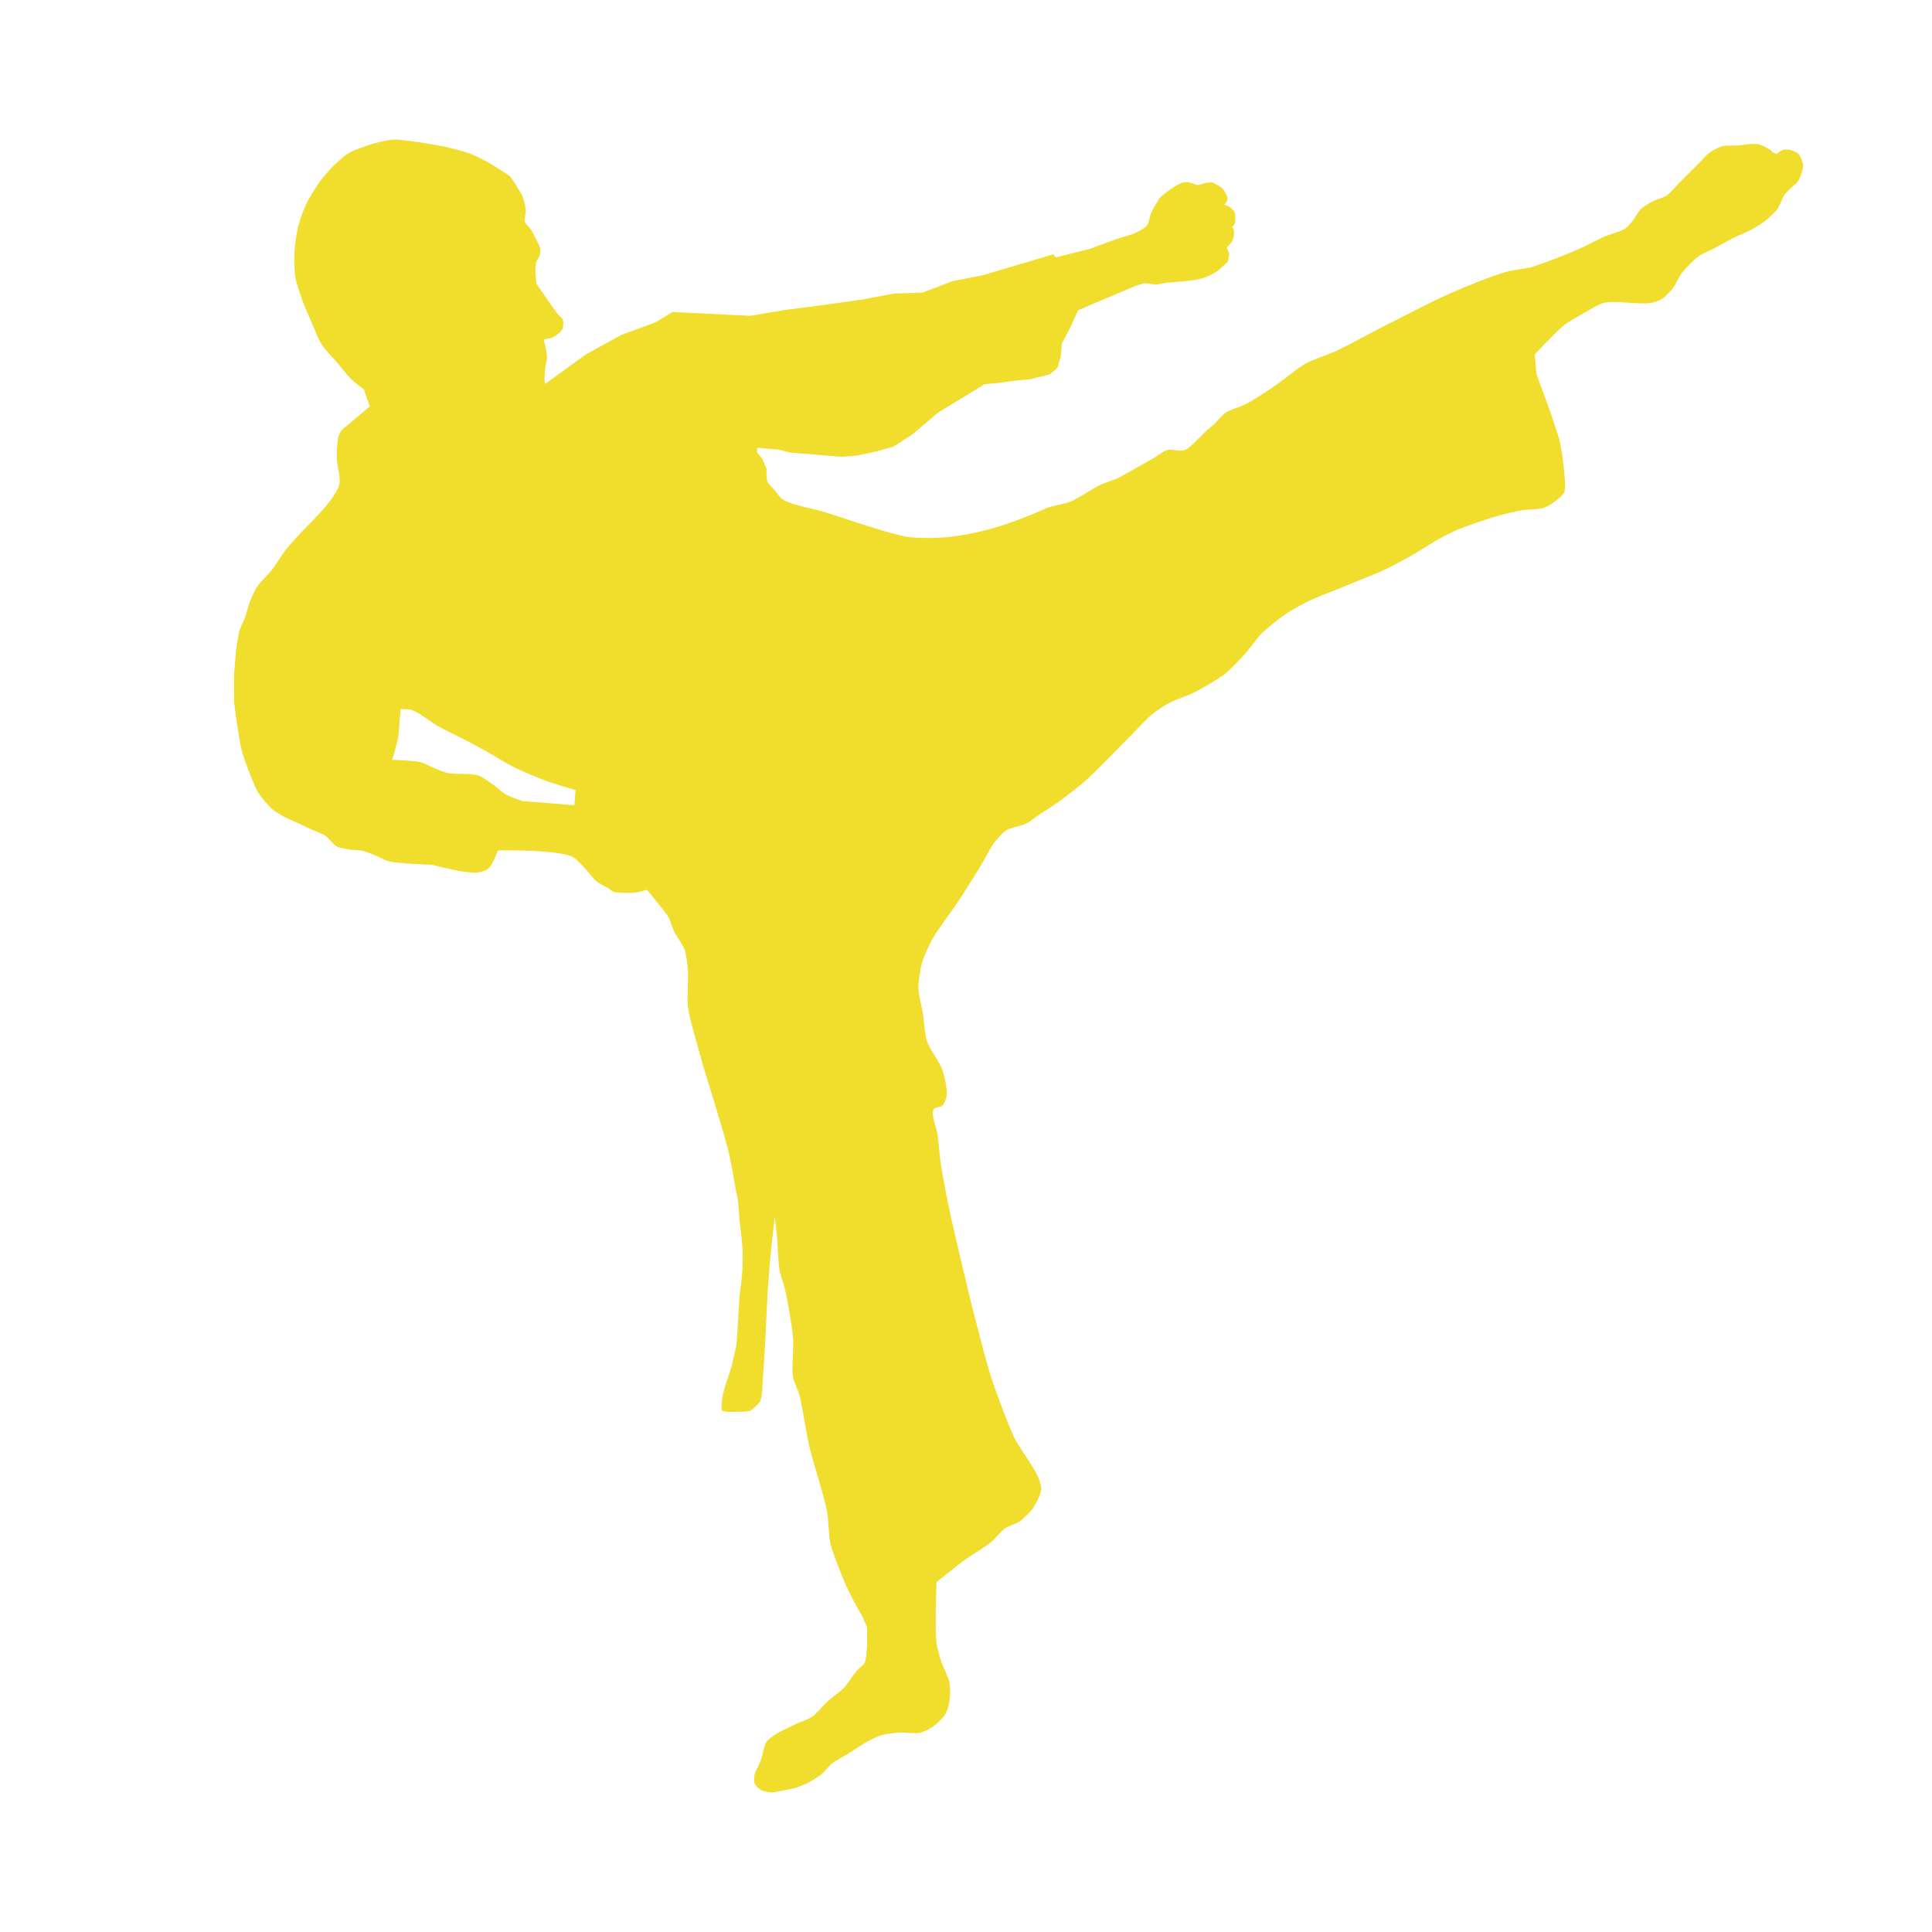 <?xml version="1.0" encoding="utf-8"?>
<!-- Generator: Adobe Illustrator 16.0.0, SVG Export Plug-In . SVG Version: 6.00 Build 0)  -->
<!DOCTYPE svg PUBLIC "-//W3C//DTD SVG 1.1//EN" "http://www.w3.org/Graphics/SVG/1.1/DTD/svg11.dtd">
<svg version="1.1" id="Vrstva_1" xmlns="http://www.w3.org/2000/svg" xmlns:xlink="http://www.w3.org/1999/xlink" x="0px" y="0px"
	 width="200px" height="200px" viewBox="0 0 200 200" enable-background="new 0 0 200 200" xml:space="preserve">
<path fill="#F1DD2B" d="M93.566,55.51c-2.133-0.449-6.245-1.897-8.325-2.537c-1.062-0.321-3.316-0.683-4.241-1.29
	c-0.281-0.181-0.655-0.77-0.874-1.021c-0.167-0.202-0.578-0.558-0.676-0.794c-0.131-0.31-0.103-1.353-0.103-1.353l-0.44-1.034
	l-0.554-0.652l0.042-0.471l2.202,0.183l1.23,0.313l5.288,0.434l1.614-0.131l1.771-0.375l1.963-0.534l1.971-1.269l2.667-2.258
	l2.938-1.793l1.873-1.147l1.453-0.144l1.804-0.242l1.491-0.137l2.021-0.506l0.773-0.653l0.357-1.19l0.111-1.328l0.93-1.791
	l0.748-1.672l5.819-2.469c0,0,0.758-0.276,1.03-0.31c0.313-0.031,0.934,0.114,1.25,0.106c0.277-0.011,0.822-0.157,1.102-0.175
	c0.447-0.015,2.797-0.249,3.153-0.334c0.491-0.117,1.011-0.274,1.454-0.512c0.296-0.157,0.806-0.438,1.01-0.706
	c0.11-0.137,0.68-0.537,0.724-0.71c0.034-0.111,0.037-0.293,0.065-0.407c0.055-0.247,0.021-0.457-0.082-0.658
	c-0.055-0.112-0.148-0.332-0.148-0.332s0.15-0.155,0.23-0.221c0.586-0.487,0.536-1.236,0.536-1.428c0-0.346-0.229-0.451-0.229-0.451
	s0.357-0.265,0.357-0.522c0-0.147,0.039-0.966-0.138-1.143c-0.097-0.096-0.37-0.43-0.636-0.537c-0.145-0.06-0.371-0.123-0.371-0.123
	s0.435-0.378,0.336-0.737c-0.126-0.436-0.404-0.835-0.513-0.942c-0.233-0.234-0.579-0.352-0.849-0.536
	c-0.422-0.293-1.506,0.18-1.709,0.191c-0.1,0.008-0.773-0.328-1.293-0.31c-0.615,0.034-1.789,0.918-1.957,1.057
	c-0.176,0.146-0.559,0.413-0.701,0.59c-0.122,0.159-0.762,1.283-0.86,1.489c-0.146,0.315-0.229,1.027-0.413,1.313
	c-0.096,0.137-0.377,0.338-0.516,0.433c-0.225,0.154-0.957,0.487-0.957,0.487l-1.785,0.547l-2.69,0.995l-3.513,0.881l-0.277-0.317
	l-7.316,2.17l-3.144,0.613l-3.054,1.176l-2.967,0.106l-3.408,0.636l-3.917,0.549l-3.916,0.501l-3.623,0.615l-8.063-0.398
	l-1.775,1.076l-3.549,1.309l-3.642,2.005l-4.238,3.071c0,0-0.186-0.841,0.2-2.591c0.084-0.392-0.33-2.053-0.33-2.053
	s0.702-0.066,0.913-0.17c0.299-0.138,0.853-0.556,1.001-0.847c0.109-0.215,0.154-0.725,0.083-0.949
	c-0.075-0.216-0.457-0.517-0.601-0.699c-0.581-0.754-2.174-3.127-2.174-3.127l-0.079-1.216c0,0,0.01-0.753,0.083-0.992
	c0.055-0.177,0.307-0.478,0.36-0.658c0.053-0.171,0.082-0.525,0.056-0.69c-0.04-0.252-0.294-0.713-0.4-0.945
	c-0.145-0.293-0.438-0.888-0.627-1.154c-0.123-0.188-0.5-0.469-0.575-0.675c-0.088-0.281,0.117-0.871,0.098-1.164
	c-0.018-0.351-0.153-1.042-0.277-1.365c-0.149-0.396-0.616-1.097-0.835-1.453c-0.124-0.192-0.354-0.579-0.509-0.734
	c-0.183-0.188-0.646-0.45-0.866-0.594c-0.36-0.231-1.073-0.693-1.451-0.899c-0.448-0.245-1.36-0.703-1.84-0.887
	c-0.598-0.223-1.845-0.535-2.472-0.68c-0.84-0.179-2.539-0.465-3.389-0.575c-0.548-0.072-1.655-0.222-2.204-0.181
	c-0.544,0.038-1.609,0.319-2.134,0.474c-0.601,0.184-1.815,0.593-2.362,0.917c-0.463,0.28-1.272,1.017-1.657,1.398
	c-0.383,0.384-1.08,1.222-1.402,1.668c-0.382,0.537-1.071,1.668-1.358,2.265c-0.249,0.531-0.649,1.628-0.789,2.197
	c-0.171,0.67-0.367,2.043-0.404,2.734c-0.035,0.687-0.003,2.066,0.126,2.74c0.123,0.642,0.569,1.884,0.798,2.497
	c0.187,0.525,0.646,1.554,0.875,2.063c0.244,0.56,0.681,1.712,1.009,2.231c0.327,0.508,1.179,1.376,1.569,1.839
	c0.387,0.451,1.122,1.399,1.551,1.816c0.289,0.28,1.264,1.009,1.264,1.009l0.612,1.763l-0.768,0.651l-0.704,0.594l-0.75,0.632
	c0,0-0.558,0.418-0.696,0.601c-0.105,0.123-0.268,0.421-0.308,0.578c-0.168,0.558-0.199,1.741-0.193,2.32
	c0.001,0.695,0.453,2.094,0.252,2.756c-0.56,1.803-3.572,4.406-4.789,5.85c-0.178,0.207-0.55,0.601-0.715,0.818
	c-0.388,0.499-1.045,1.59-1.434,2.09c-0.354,0.459-1.214,1.254-1.536,1.742c-0.256,0.374-0.625,1.204-0.784,1.623
	c-0.149,0.386-0.342,1.184-0.479,1.567c-0.131,0.362-0.487,1.052-0.595,1.418c-0.145,0.507-0.345,2.052-0.345,2.052l-0.212,2.591
	l-0.001,2.682c0,0,0.473,3.708,0.767,4.92c0.132,0.541,0.502,1.582,0.701,2.097c0.237,0.616,0.711,1.866,1.063,2.434
	c0.297,0.473,1.041,1.352,1.47,1.714c0.286,0.248,0.952,0.62,1.284,0.804c0.286,0.146,0.88,0.39,1.172,0.528
	c0.358,0.161,1.069,0.514,1.425,0.674c0.385,0.185,1.201,0.459,1.555,0.692c0.345,0.229,0.841,0.938,1.205,1.134
	c0.309,0.162,1.023,0.266,1.367,0.324c0.309,0.049,0.941,0.039,1.255,0.104c0.392,0.08,1.147,0.404,1.516,0.56
	c0.299,0.117,0.867,0.447,1.176,0.525c1.091,0.281,4.495,0.37,4.495,0.37s2.3,0.569,3.08,0.684c0.405,0.059,1.23,0.175,1.644,0.13
	c0.241-0.025,0.721-0.155,0.933-0.265c0.121-0.068,0.337-0.251,0.421-0.357c0.156-0.191,0.467-0.875,0.467-0.875l0.325-0.798
	c0,0,5.889-0.125,7.654,0.631c0.447,0.185,1.038,0.913,1.433,1.297c0.258,0.254,0.838,1.083,1.141,1.294
	c0.267,0.186,0.83,0.508,1.12,0.65c0.256,0.129,0.432,0.372,0.71,0.436c0.285,0.068,1.222,0.094,1.511,0.094
	c0.209,0.003,0.624-0.025,0.834-0.062c0.259-0.044,1.033-0.262,1.033-0.262s1.664,1.992,2.148,2.714
	c0.042,0.065,0.113,0.193,0.143,0.261c0.151,0.32,0.349,1.007,0.505,1.329c0.233,0.487,0.905,1.362,1.09,1.879
	c0.189,0.515,0.306,1.626,0.347,2.177c0.071,0.934-0.113,2.824,0,3.755c0.143,1.125,0.8,3.305,1.094,4.405
	c0.751,2.785,2.581,8.269,3.229,11.081c0.24,1.039,0.544,3.165,0.796,4.201c0.143,0.591,0.173,2.158,0.258,2.762
	c0.382,2.678,0.41,4.533-0.007,7.205c-0.096,0.631-0.237,5.002-0.401,5.615c-0.14,0.529-0.347,1.601-0.5,2.124
	c-0.126,0.453-0.461,1.333-0.591,1.784c-0.102,0.365-0.305,1.104-0.348,1.484c-0.034,0.281-0.106,0.874,0,1.136
	c0.086,0.211,2.821,0.16,2.982,0c0.244-0.238,0.82-0.657,0.966-0.964c0.259-0.534,0.222-1.759,0.278-2.345
	c0.106-1.2,0.225-3.601,0.295-4.804c0.055-1.026,0.133-3.082,0.198-4.101c0.063-0.966,0.208-2.896,0.302-3.863
	c0.091-1.001,0.445-4.007,0.445-4.007l0.249,2.324c0,0,0.1,2.46,0.246,3.271c0.088,0.479,0.438,1.399,0.548,1.874
	c0.286,1.271,0.746,3.847,0.849,5.148c0.085,1.007-0.174,3.057,0,4.052c0.083,0.432,0.482,1.215,0.602,1.631
	c0.36,1.305,0.742,3.981,1.03,5.294c0.393,1.763,1.56,5.198,1.891,6.976c0.156,0.824,0.16,2.507,0.346,3.315
	c0.255,1.077,1.541,4.154,1.541,4.154l0.9,1.831l0.888,1.588l0.451,1.035c0,0,0.039,1.557,0,2.079
	c-0.032,0.411-0.062,1.264-0.246,1.626c-0.132,0.263-0.635,0.602-0.82,0.818c-0.337,0.393-0.887,1.272-1.221,1.657
	c-0.405,0.476-1.466,1.173-1.904,1.618c-0.377,0.375-1.074,1.207-1.517,1.511c-0.305,0.202-0.998,0.452-1.338,0.589
	c-0.442,0.174-1.219,0.585-1.651,0.781c-0.327,0.156-0.955,0.521-1.237,0.743c-0.141,0.111-0.407,0.351-0.503,0.497
	c-0.095,0.154-0.191,0.517-0.246,0.693c-0.063,0.205-0.134,0.637-0.197,0.843c-0.07,0.226-0.256,0.665-0.347,0.89
	c-0.096,0.225-0.35,0.647-0.397,0.89c-0.057,0.237-0.096,0.76,0,0.986c0.083,0.212,0.445,0.53,0.644,0.646
	c0.232,0.128,0.778,0.238,1.046,0.248c0.387,0.013,1.153-0.182,1.536-0.248c0.242-0.044,0.716-0.135,0.943-0.199
	c0.346-0.104,1.02-0.383,1.345-0.546c0.35-0.176,1.031-0.594,1.343-0.84c0.327-0.262,0.855-0.929,1.189-1.184
	c0.375-0.296,1.235-0.744,1.641-0.994c0.511-0.317,1.504-1.002,2.03-1.283c0.354-0.186,1.063-0.537,1.447-0.645
	c0.431-0.121,1.336-0.216,1.788-0.248c0.556-0.037,1.69,0.13,2.235,0c0.353-0.083,0.998-0.433,1.295-0.64
	c0.354-0.258,1.008-0.862,1.236-1.237c0.196-0.313,0.395-1.025,0.446-1.386c0.081-0.478,0.097-1.457,0-1.928
	c-0.103-0.56-0.667-1.589-0.842-2.13c-0.156-0.476-0.435-1.436-0.495-1.928c-0.199-1.57,0-6.331,0-6.331s2.139-1.732,2.881-2.279
	c0.678-0.488,2.134-1.339,2.78-1.879c0.393-0.315,1.01-1.119,1.422-1.404c0.34-0.241,1.172-0.479,1.514-0.721
	c0.398-0.286,1.119-0.977,1.393-1.387c0.307-0.469,0.87-1.517,0.842-2.073c-0.08-1.502-2.211-3.932-2.832-5.299
	c-0.682-1.488-1.83-4.568-2.338-6.133c-0.603-1.851-2.033-7.52-2.033-7.52s-1.6-6.631-2.085-8.855
	c-0.318-1.409-0.88-4.252-1.096-5.686c-0.117-0.773-0.246-2.336-0.348-3.116c-0.085-0.655-0.731-2.05-0.397-2.624
	c0.122-0.201,0.728-0.182,0.896-0.347c0.202-0.191,0.415-0.754,0.445-1.033c0.084-0.671-0.228-2.032-0.445-2.672
	c-0.271-0.801-1.33-2.171-1.593-2.971c-0.233-0.726-0.322-2.26-0.443-3.018c-0.106-0.619-0.441-1.843-0.448-2.475
	c-0.01-0.677,0.209-2.019,0.398-2.673c0.183-0.646,0.757-1.878,1.094-2.469c0.51-0.914,1.787-2.596,2.383-3.461
	c0.679-0.993,1.953-3.034,2.584-4.06c0.381-0.626,1.037-1.943,1.489-2.521c0.254-0.324,0.814-0.946,1.167-1.16
	c0.452-0.277,1.539-0.437,2.011-0.675c0.379-0.179,1.045-0.702,1.391-0.936c0.488-0.324,1.469-0.946,1.939-1.287
	c0.703-0.505,2.086-1.551,2.733-2.125c1.298-1.146,3.675-3.654,4.896-4.877c0.535-0.528,1.551-1.648,2.138-2.122
	c0.411-0.339,1.292-0.916,1.762-1.162c0.595-0.319,1.885-0.734,2.484-1.041c0.842-0.423,2.484-1.356,3.233-1.925
	c0.593-0.455,1.605-1.555,2.107-2.106c0.457-0.498,1.238-1.62,1.717-2.103c0.553-0.553,1.792-1.528,2.436-1.978
	c0.57-0.404,1.804-1.078,2.43-1.382c0.703-0.348,2.166-0.895,2.886-1.188c0.632-0.259,1.902-0.781,2.538-1.041
	c0.541-0.225,1.647-0.645,2.18-0.889c0.777-0.36,2.287-1.165,3.031-1.582c0.775-0.435,2.254-1.41,3.031-1.83
	c0.448-0.248,1.369-0.701,1.842-0.893c0.945-0.391,2.89-1.054,3.874-1.339c0.661-0.195,2.005-0.526,2.685-0.637
	c0.566-0.103,1.737-0.075,2.282-0.252c0.329-0.104,0.922-0.482,1.196-0.694c0.256-0.195,0.793-0.616,0.92-0.915
	c0.199-0.483,0.036-1.573,0-2.102c-0.055-0.757-0.254-2.271-0.426-3.018c-0.205-0.911-0.838-2.676-1.139-3.559
	c-0.306-0.885-1.294-3.512-1.294-3.512l-0.199-2.081c0,0,2.195-2.347,3.028-3.018c0.48-0.381,1.559-0.981,2.094-1.28
	c0.499-0.287,1.476-0.908,2.033-1.043c1.194-0.285,3.711,0.216,4.919,0c0.284-0.048,0.845-0.242,1.095-0.393
	c0.341-0.216,0.895-0.824,1.146-1.143c0.278-0.363,0.655-1.217,0.941-1.578c0.368-0.482,1.221-1.356,1.713-1.711
	c0.365-0.264,1.216-0.604,1.615-0.813c0.5-0.264,1.48-0.836,1.99-1.088c0.497-0.248,1.545-0.663,2.031-0.938
	c0.355-0.199,1.033-0.638,1.347-0.894c0.327-0.268,0.978-0.853,1.217-1.21c0.22-0.344,0.48-1.134,0.72-1.458
	c0.166-0.238,0.619-0.611,0.822-0.818c0.282-0.286,0.425-0.327,0.627-0.677c0.198-0.344,0.463-1.134,0.445-1.528
	c-0.01-0.305-0.24-0.918-0.445-1.14c-0.172-0.182-0.652-0.388-0.896-0.442c-0.182-0.047-0.573-0.076-0.745,0
	c-0.313,0.12-0.59,0.358-0.59,0.358s-0.245,0.11-0.613-0.256c-0.266-0.267-0.985-0.626-1.339-0.696
	c-0.597-0.116-1.487,0.088-2.098,0.129c-0.32,0.025-1.315-0.023-1.628,0.074c-0.346,0.107-1.002,0.43-1.293,0.642
	c-0.355,0.256-0.929,0.928-1.246,1.236c-0.456,0.46-1.376,1.372-1.836,1.83c-0.362,0.36-1.016,1.151-1.438,1.438
	c-0.309,0.194-1.021,0.38-1.344,0.542c-0.326,0.168-0.979,0.536-1.246,0.793c-0.294,0.282-0.674,1.02-0.939,1.331
	c-0.17,0.203-0.528,0.603-0.744,0.746c-0.472,0.297-1.582,0.571-2.088,0.791c-0.648,0.276-1.891,0.949-2.537,1.235
	c-0.846,0.374-2.559,1.066-3.424,1.384c-0.434,0.157-1.742,0.6-1.742,0.6s-1.879,0.27-2.484,0.442
	c-1.531,0.422-4.465,1.636-5.912,2.272c-1.805,0.798-5.301,2.619-7.059,3.512c-1.148,0.578-3.406,1.831-4.566,2.375
	c-0.821,0.386-2.549,0.94-3.332,1.386c-0.764,0.434-2.119,1.563-2.834,2.074c-0.765,0.548-2.345,1.589-3.181,2.033
	c-0.526,0.276-1.689,0.604-2.188,0.937c-0.334,0.228-0.844,0.862-1.138,1.139c-0.206,0.191-0.639,0.547-0.85,0.74
	c-0.177,0.17-0.512,0.527-0.695,0.696c-0.37,0.336-1.07,1.112-1.541,1.286c-0.434,0.157-1.393-0.122-1.836,0
	c-0.322,0.089-0.859,0.522-1.146,0.691c-0.688,0.402-2.08,1.191-2.781,1.58c-0.294,0.163-0.88,0.505-1.191,0.649
	c-0.436,0.195-1.354,0.488-1.787,0.689c-0.801,0.372-2.268,1.393-3.083,1.73c-0.609,0.248-1.94,0.425-2.546,0.699
	c-4.145,1.869-8.703,3.316-13.381,3.033C94.551,55.652,93.888,55.581,93.566,55.51z M40.592,78.659l0.277-0.917l0.354-1.349
	l0.25-2.994c0,0,0.861,0.005,1.133,0.091c0.777,0.254,2.069,1.306,2.784,1.709c0.769,0.427,2.366,1.176,3.142,1.592
	c0.454,0.238,1.357,0.734,1.809,0.987c0.763,0.425,2.245,1.344,3.03,1.725c0.785,0.388,2.395,1.05,3.213,1.351
	c0.738,0.271,3.001,0.938,3.001,0.938l-0.128,1.565l-5.374-0.437c0,0-1.326-0.454-1.729-0.682c-0.337-0.192-0.898-0.72-1.216-0.942
	c-0.39-0.271-1.147-0.864-1.602-1.014c-0.761-0.263-2.419-0.096-3.206-0.263c-0.36-0.078-1.05-0.374-1.395-0.51
	c-0.352-0.142-1.019-0.516-1.388-0.607C42.83,78.719,40.592,78.659,40.592,78.659z"/>
</svg>
